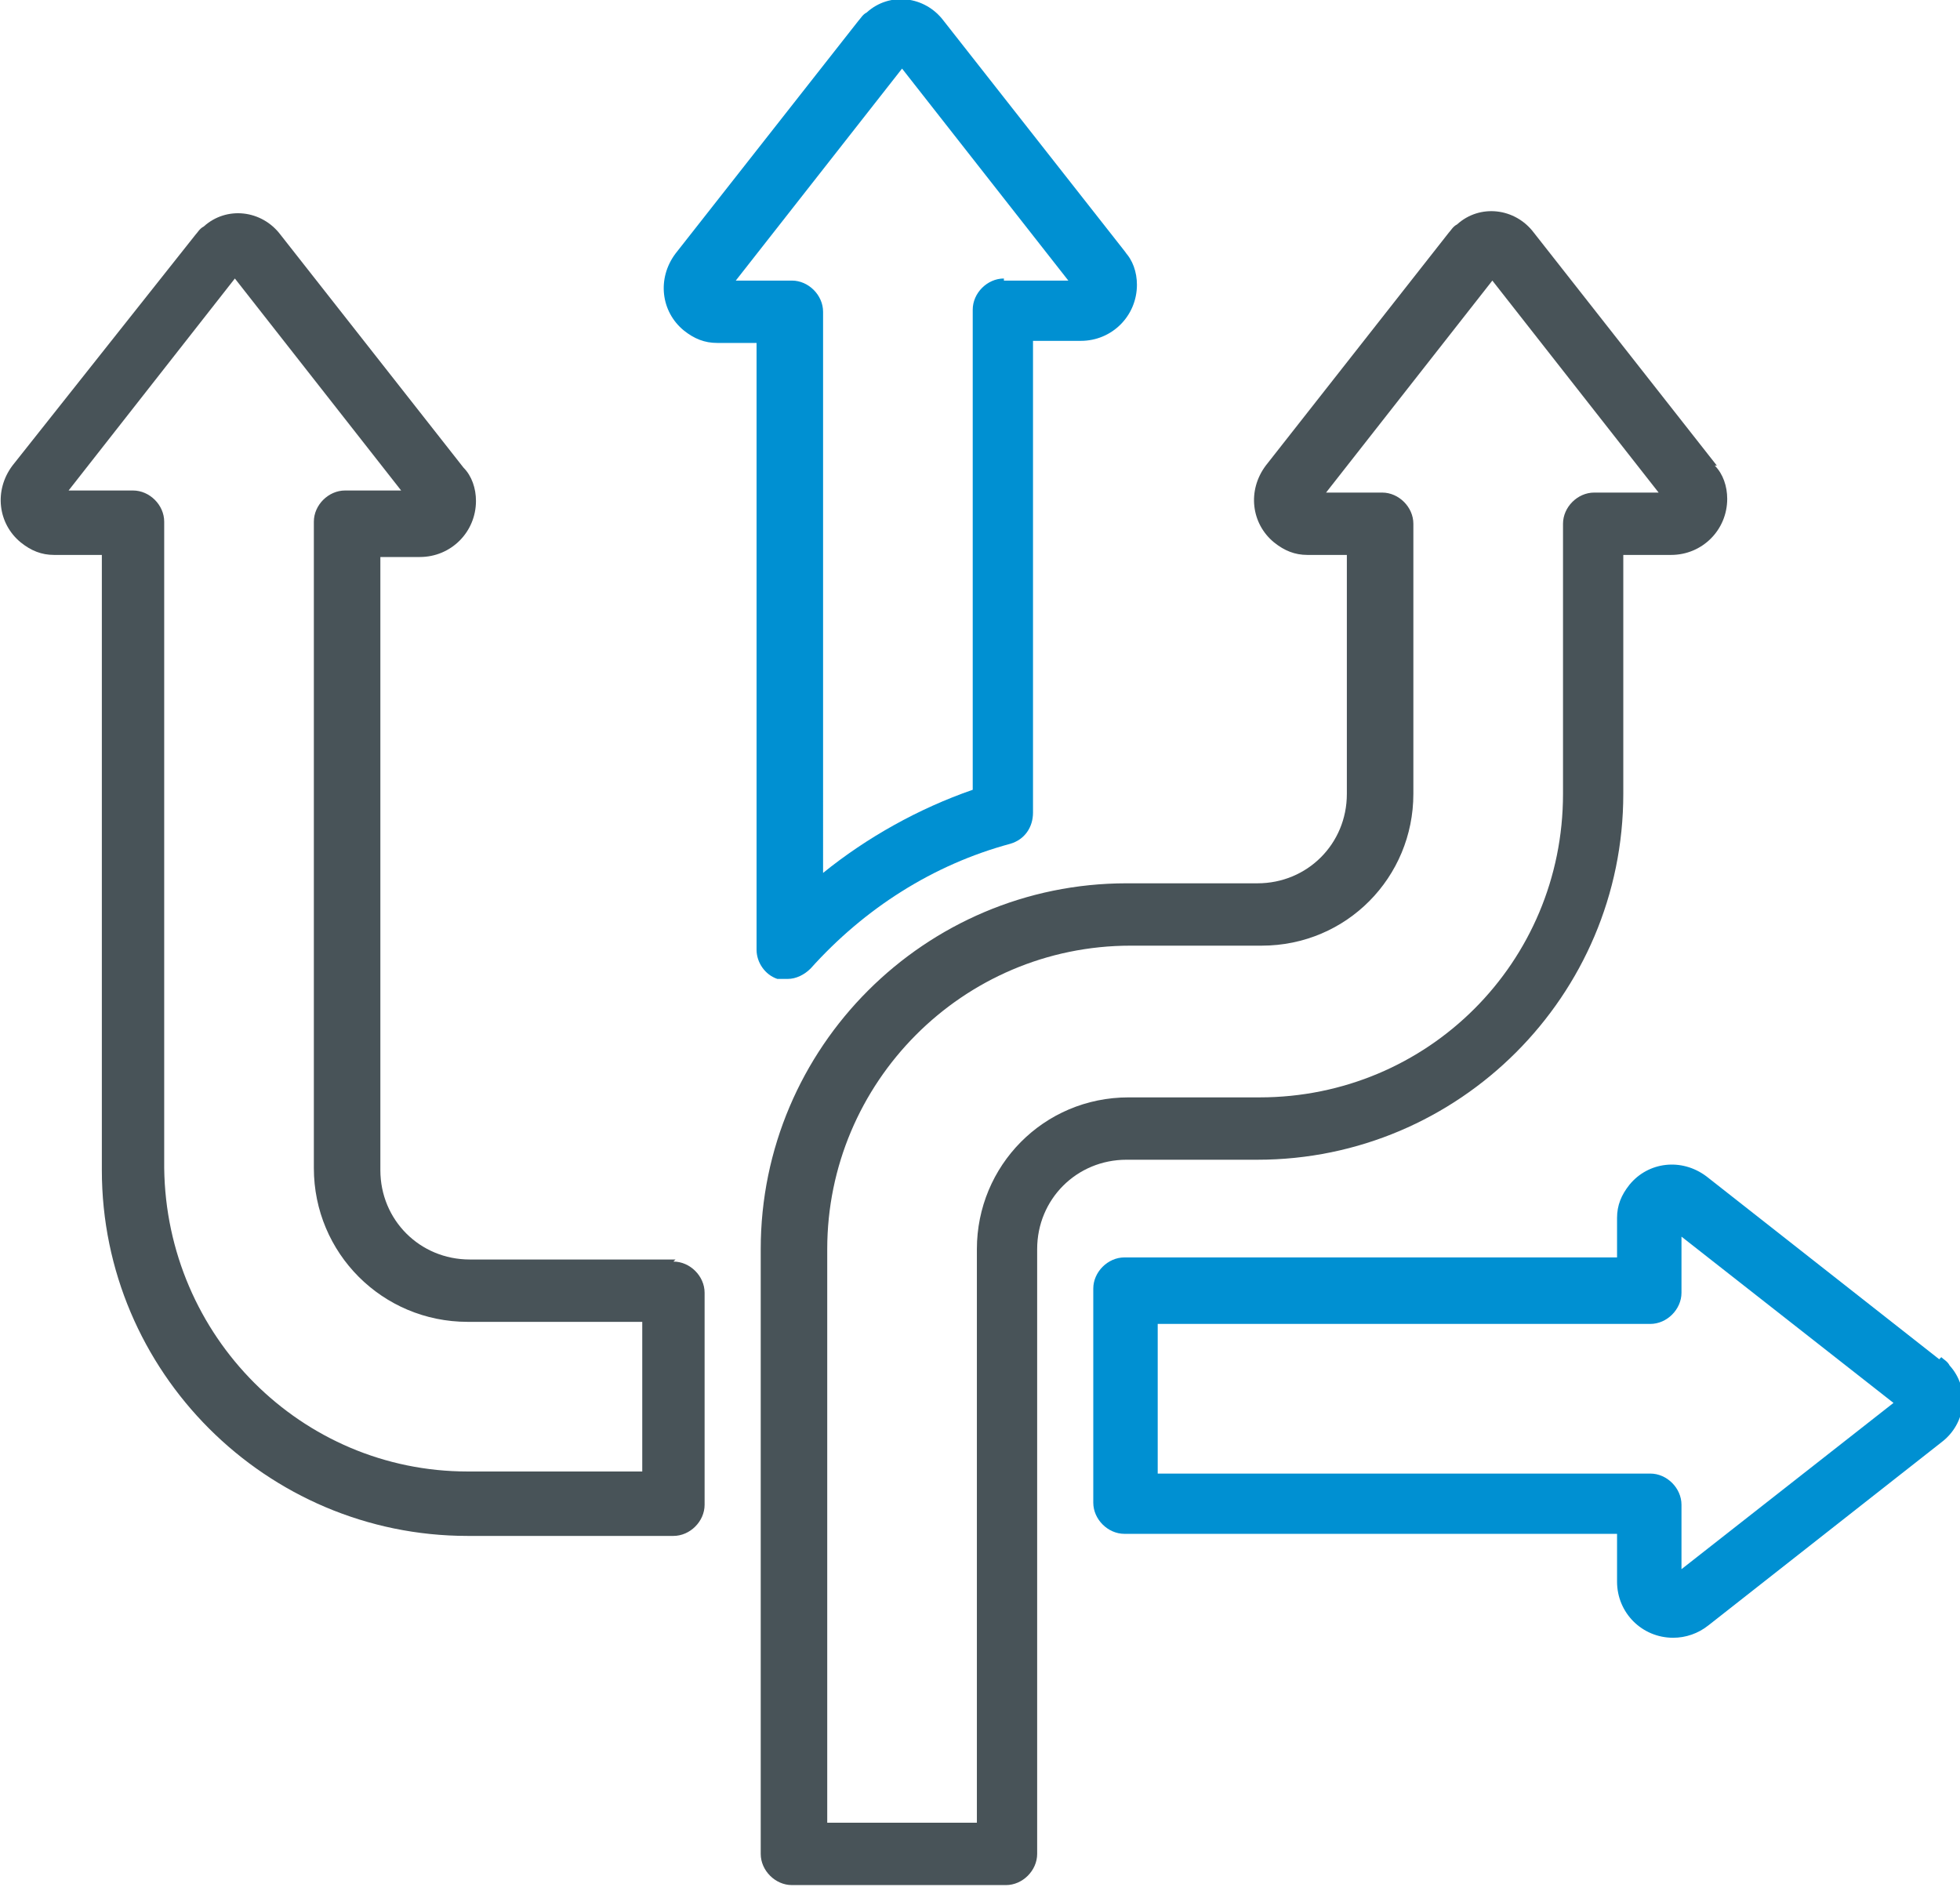<svg xmlns="http://www.w3.org/2000/svg" xmlns:xlink="http://www.w3.org/1999/xlink" viewBox="0 0 94.3 90.8"><defs><style>      .cls-1 {        fill: none;      }      .cls-2 {        fill: #485358;      }      .cls-3 {        fill: #0090d2;      }      .cls-4 {        clip-path: url(#clippath);      }    </style><clipPath id="clippath"><rect class="cls-1" width="94.3" height="90.8"></rect></clipPath></defs><g><g id="Laag_1"><g id="Group_6695"><g id="Group_6149"><g class="cls-4"><g id="Group_6088"><path id="Path_9579" class="cls-3" d="M54.2,12.2L45.4,1c-.9-1.2-2.6-1.4-3.7-.4-.2.1-.3.3-.4.4l-8.8,11.2c-.9,1.2-.7,2.8.4,3.7.5.4,1,.6,1.6.6h1.9v29.2c0,.6.4,1.2,1,1.4.2,0,.4,0,.5,0,.4,0,.8-.2,1.1-.5,2.6-2.9,5.9-5,9.6-6,.7-.2,1.1-.8,1.1-1.5v-22.7h2.3c1.5,0,2.7-1.2,2.7-2.7,0-.6-.2-1.2-.6-1.6M48.3,13.4c-.8,0-1.5.7-1.5,1.5v23.1c-2.6.9-5.1,2.3-7.2,4V15c0-.8-.7-1.5-1.5-1.5h-2.7l8-10.2,8,10.2h-3.1Z"></path><path id="Path_9580" class="cls-3" d="M93.3,65.4l-11.2-8.8c-1.2-.9-2.8-.7-3.7.4-.4.5-.6,1-.6,1.6v1.9h-23.7c-.8,0-1.5.7-1.5,1.5v10.3c0,.8.7,1.5,1.5,1.5h23.7v2.3c0,1.5,1.2,2.7,2.7,2.7.6,0,1.2-.2,1.7-.6l11.2-8.8c1.2-.9,1.4-2.6.4-3.7-.1-.2-.3-.3-.4-.4M80.9,75.5v-3.1c0-.8-.7-1.5-1.5-1.5h-23.7v-7.2h23.7c.8,0,1.5-.7,1.5-1.5v-2.7l10.2,8-10.2,8Z"></path><path id="Path_9581" class="cls-2" d="M82.6,22.4l-8.8-11.2c-.9-1.2-2.6-1.4-3.7-.4-.2.1-.3.3-.4.4l-8.8,11.2c-.9,1.2-.7,2.8.4,3.7.5.4,1,.6,1.6.6h1.9v11.5c0,2.4-1.9,4.3-4.3,4.3h-6.3c-9.7,0-17.6,7.9-17.6,17.6v29.1c0,.8.7,1.5,1.5,1.5h10.3c.8,0,1.5-.7,1.5-1.5v-29.1c0-2.4,1.9-4.3,4.3-4.3h6.3c9.7,0,17.6-7.9,17.6-17.6v-11.5h2.3c1.5,0,2.7-1.2,2.7-2.7,0-.6-.2-1.2-.6-1.6M76.7,23.7c-.8,0-1.5.7-1.5,1.5v13c0,8.1-6.5,14.6-14.6,14.6h-6.3c-4.1,0-7.3,3.3-7.3,7.3v27.6h-7.2v-27.6c0-8,6.5-14.6,14.6-14.6h6.3c4.1,0,7.3-3.3,7.3-7.3v-13c0-.8-.7-1.5-1.5-1.5h-2.7l8-10.2,8,10.2h-3.1Z"></path><path id="Path_9582" class="cls-2" d="M32.5,60.6h-9.9c-2.4,0-4.3-1.9-4.3-4.3,0-5.2,0-10.4,0-15.5,0-4.6,0-9.3,0-14h1.9c1.5,0,2.7-1.2,2.7-2.7,0-.6-.2-1.2-.6-1.6l-8.8-11.2c-.9-1.2-2.6-1.4-3.7-.4-.2.1-.3.3-.4.4L.6,22.4c-.9,1.2-.7,2.8.4,3.7.5.4,1,.6,1.6.6h2.3v29.6c0,9.7,7.9,17.6,17.6,17.6h9.9c.8,0,1.5-.7,1.5-1.5v-10.2c0-.8-.7-1.5-1.5-1.5M30.9,70.8h-8.4c-8,0-14.5-6.5-14.6-14.6v-31.1c0-.8-.7-1.5-1.5-1.5h-3.1l8-10.2,8,10.2h-2.7c-.8,0-1.5.7-1.5,1.5,0,5.2,0,10.5,0,15.6s0,10.3,0,15.5c0,4.1,3.3,7.4,7.4,7.4h8.4v7.2Z"></path></g></g></g></g></g></g></svg>